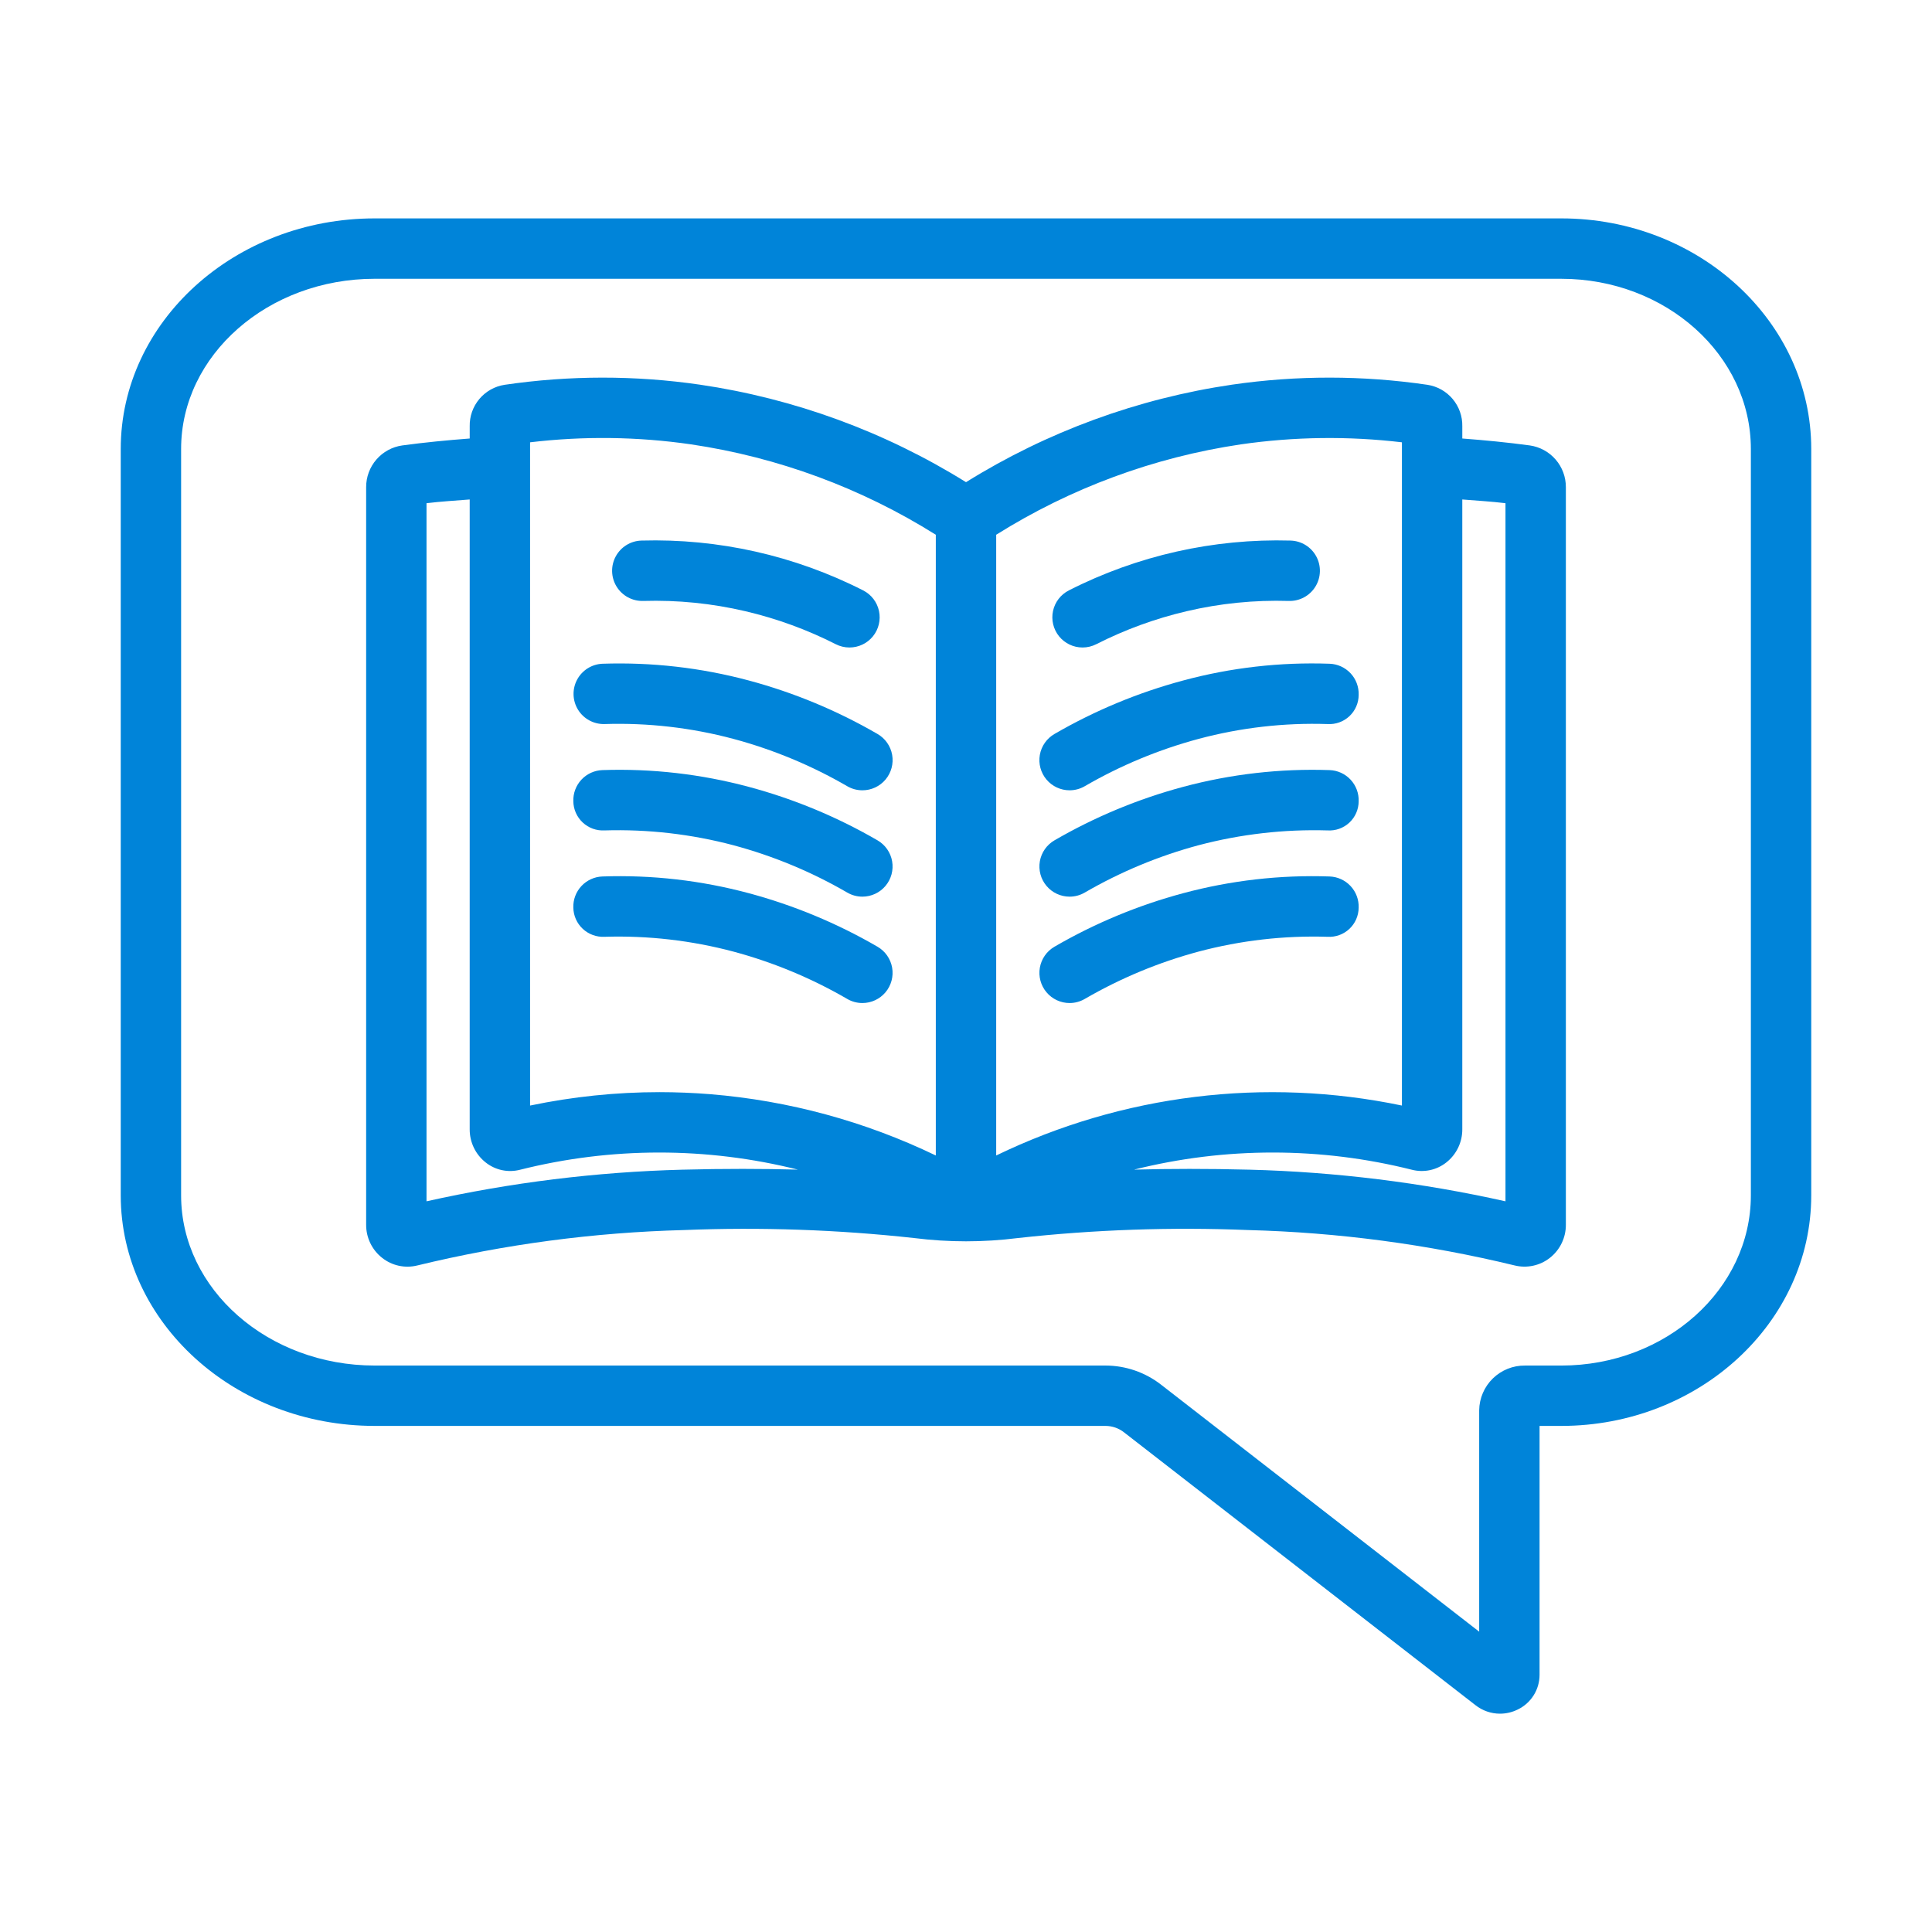 <?xml version="1.0" encoding="UTF-8"?>
<svg width="1200pt" height="1200pt" version="1.1" viewBox="0 0 1200 1200" xmlns="http://www.w3.org/2000/svg">
 <g fill="#0084d9">
  <path d="m931.66 1064.4c-5.516-0.008-10.863-1.867-15.199-5.273l-218.41-169.55h0.004c-3.266-2.531-7.277-3.906-11.41-3.918h-453.9c-86.977 0-157.75-64.234-157.75-143.21v-463.59c0-78.973 70.77-143.21 157.75-143.21h737c85.602 0 155.25 64.234 155.25 143.21v463.59c0 78.973-69.652 143.21-155.25 143.21h-13.496v154.61c-0.004 4.512-1.281 8.934-3.688 12.75-2.406 3.816-5.848 6.875-9.918 8.82-3.418 1.684-7.176 2.559-10.984 2.562zm7.781-34.898 0.055 0.039zm-706.7-856.35c-66.301 0-120.25 47.426-120.25 105.71v463.59c0 58.281 53.945 105.71 120.25 105.71h453.9c12.457 0.023 24.555 4.172 34.406 11.793l197.7 153.5v-137.53c0.105-7.457 3.164-14.566 8.508-19.77 5.34-5.203 12.527-8.078 19.984-7.988h22.504c64.93 0 117.75-47.426 117.75-105.71v-463.59c0-58.281-52.824-105.71-117.75-105.71z"/>
  <path d="m950.21 276.67c-13.887-1.891-27.922-3.231-41.949-4.309v-7.574c0.129-6.191-1.996-12.215-5.977-16.957-3.981-4.742-9.547-7.879-15.668-8.824-40.223-5.91-81.09-5.938-121.32-0.094-58.672 8.621-114.94 29.238-165.29 60.574-50.355-31.34-106.63-51.957-165.31-60.57-40.215-5.848-81.062-5.816-121.27 0.09-6.125 0.938-11.703 4.07-15.691 8.812-3.988 4.742-6.117 10.773-5.988 16.969v7.574c-14.023 1.078-28.051 2.418-41.895 4.309-6.234 0.879-11.941 3.988-16.062 8.746-4.125 4.758-6.387 10.848-6.367 17.145v458.15c-0.043 8.012 3.613 15.59 9.906 20.547 6.16 4.891 14.246 6.644 21.879 4.742 54.262-13.164 109.77-20.539 165.58-21.992 47.723-1.91 95.516-0.25 142.99 4.961 21.398 2.711 43.055 2.711 64.453 0 47.477-5.231 95.281-6.891 143.01-4.961 55.816 1.457 111.32 8.828 165.58 21.992 7.629 1.867 15.691 0.117 21.863-4.742 6.293-4.957 9.945-12.535 9.906-20.547v-458.15c0.02-6.289-2.234-12.371-6.348-17.129-4.113-4.758-9.805-7.871-16.031-8.762zm-179.52-0.66c33.156-4.793 66.797-5.223 100.07-1.281v411.95c-85.121-17.777-173.73-6.871-252.01 31.016v-385.55c46.227-29.008 97.961-48.121 151.94-56.137zm-441.45-1.281c33.262-3.961 66.898-3.531 100.05 1.281 53.988 8.012 105.73 27.125 151.96 56.137v385.55c-43.93-21.188-91.391-34.09-140-38.066-10.527-0.844-21.07-1.27-31.621-1.281-27.008 0.008-53.945 2.801-80.383 8.332zm94.574 451.78c-53.477 1.402-106.69 7.981-158.9 19.648v-433.61c8.906-1.078 17.867-1.586 26.824-2.312v391.1c-0.074 8.082 3.613 15.742 9.977 20.727 5.992 4.742 13.859 6.41 21.262 4.504 56.645-14.242 115.93-14.273 172.59-0.098-22.059-0.574-45.664-0.637-71.758 0.043zm511.27 19.648c-52.203-11.664-105.41-18.246-158.88-19.648-26.133-0.672-49.746-0.609-71.809-0.035 56.656-14.184 115.95-14.152 172.59 0.09 7.41 1.895 15.281 0.23 21.293-4.504 6.367-4.984 10.055-12.645 9.98-20.727v-391.1c8.953 0.727 17.906 1.234 26.824 2.312z"/>
  <path d="m672.4 402.17c-5.66 0.008-11.023-2.543-14.59-6.941-3.566-4.402-4.949-10.176-3.769-15.715 1.18-5.539 4.797-10.246 9.848-12.809 42.59-21.668 89.93-32.309 137.7-30.945 6.699 0.188 12.785 3.938 15.973 9.832 3.184 5.898 2.981 13.047-0.531 18.75-3.516 5.707-9.805 9.105-16.504 8.918-21.375-0.656-42.742 1.492-63.555 6.391-19.449 4.559-38.281 11.438-56.086 20.488-2.629 1.332-5.531 2.027-8.48 2.031z"/>
  <path d="m664.36 490.87c-5.547 0.004-10.812-2.441-14.379-6.688-3.57-4.246-5.074-9.855-4.113-15.316 0.961-5.461 4.293-10.219 9.098-12.988 25.07-14.539 51.949-25.707 79.941-33.215 29.605-7.981 60.238-11.484 90.879-10.402 4.969 0.16 9.672 2.289 13.07 5.922 3.394 3.629 5.207 8.465 5.039 13.434-0.012 5.019-2.098 9.809-5.762 13.238-3.664 3.43-8.586 5.191-13.594 4.871-26.973-0.871-53.926 2.227-80 9.191-24.801 6.656-48.613 16.555-70.824 29.441-2.844 1.648-6.07 2.512-9.355 2.512z"/>
  <path d="m664.36 556.93c-5.543 0.004-10.801-2.441-14.367-6.684-3.562-4.242-5.07-9.84-4.117-15.301 0.957-5.457 4.277-10.211 9.07-12.988 25.074-14.551 51.961-25.727 79.961-33.234 29.621-7.938 60.25-11.441 90.895-10.398 4.969 0.164 9.668 2.301 13.062 5.934 3.391 3.637 5.203 8.469 5.027 13.438-0.008 5.019-2.098 9.812-5.766 13.242-3.672 3.426-8.594 5.18-13.605 4.848-26.957-0.785-53.887 2.305-79.961 9.176-24.801 6.656-48.617 16.555-70.828 29.441-2.844 1.656-6.078 2.531-9.371 2.527z"/>
  <path d="m664.36 623c-5.543 0.008-10.801-2.441-14.367-6.68-3.566-4.242-5.074-9.844-4.117-15.301 0.953-5.457 4.277-10.215 9.07-12.992 25.07-14.559 51.957-25.738 79.961-33.25 29.617-7.945 60.25-11.445 90.895-10.383 4.969 0.168 9.668 2.305 13.062 5.938 3.391 3.633 5.203 8.465 5.027 13.434-0.035 5.016-2.133 9.793-5.793 13.215-3.664 3.418-8.574 5.184-13.578 4.879-26.965-0.844-53.906 2.246-79.98 9.172-24.797 6.648-48.605 16.551-70.809 29.445-2.844 1.656-6.078 2.527-9.371 2.523z"/>
  <path d="m527.6 402.17c-2.949-0.004-5.852-0.699-8.48-2.031-17.805-9.051-36.637-15.93-56.086-20.488-20.816-4.887-42.18-7.035-63.555-6.391-6.699 0.188-12.988-3.211-16.504-8.918-3.512-5.703-3.715-12.852-0.531-18.75 3.188-5.894 9.273-9.645 15.973-9.832 47.766-1.363 95.105 9.277 137.7 30.945 5.051 2.562 8.668 7.269 9.848 12.809 1.18 5.539-0.203 11.312-3.769 15.715-3.566 4.398-8.93 6.949-14.59 6.941z"/>
  <path d="m535.64 490.87c-3.285 0-6.512-0.863-9.355-2.512-22.211-12.887-46.023-22.785-70.824-29.441-26.074-6.957-53.027-10.051-80-9.191-6.66 0.168-12.91-3.207-16.418-8.871-3.504-5.664-3.742-12.766-0.617-18.652 3.121-5.883 9.133-9.668 15.789-9.941 30.641-1.035 61.266 2.469 90.875 10.402 27.996 7.508 54.875 18.676 79.945 33.215 4.805 2.769 8.137 7.527 9.098 12.988 0.961 5.461-0.543 11.07-4.113 15.316-3.566 4.246-8.832 6.695-14.379 6.688z"/>
  <path d="m535.64 556.93c-3.293 0.004-6.527-0.871-9.375-2.527-22.199-12.887-46.008-22.781-70.805-29.426-26.078-6.906-53.016-10-79.98-9.191-4.996 0.277-9.891-1.496-13.547-4.914-3.656-3.414-5.762-8.172-5.828-13.176-0.172-4.969 1.637-9.805 5.031-13.438 3.394-3.633 8.094-5.769 13.062-5.938 30.652-1.043 61.289 2.469 90.91 10.422 27.996 7.496 54.879 18.664 79.945 33.215 4.793 2.777 8.113 7.531 9.066 12.988 0.957 5.457-0.551 11.059-4.117 15.301-3.562 4.238-8.824 6.688-14.363 6.684z"/>
  <path d="m535.64 623c-3.293 0.004-6.527-0.867-9.375-2.523-22.199-12.895-46.008-22.797-70.805-29.445-26.074-6.922-53.016-10.012-79.98-9.172-4.988 0.25-9.867-1.535-13.52-4.945-3.652-3.406-5.762-8.152-5.856-13.148-0.172-4.969 1.637-9.801 5.031-13.434 3.394-3.633 8.094-5.769 13.062-5.938 30.645-1.066 61.277 2.434 90.891 10.383 28.004 7.512 54.891 18.691 79.965 33.25 4.793 2.777 8.113 7.535 9.07 12.992 0.953 5.457-0.551 11.059-4.117 15.301-3.566 4.238-8.824 6.688-14.367 6.68z"/>
 </g>
</svg>

